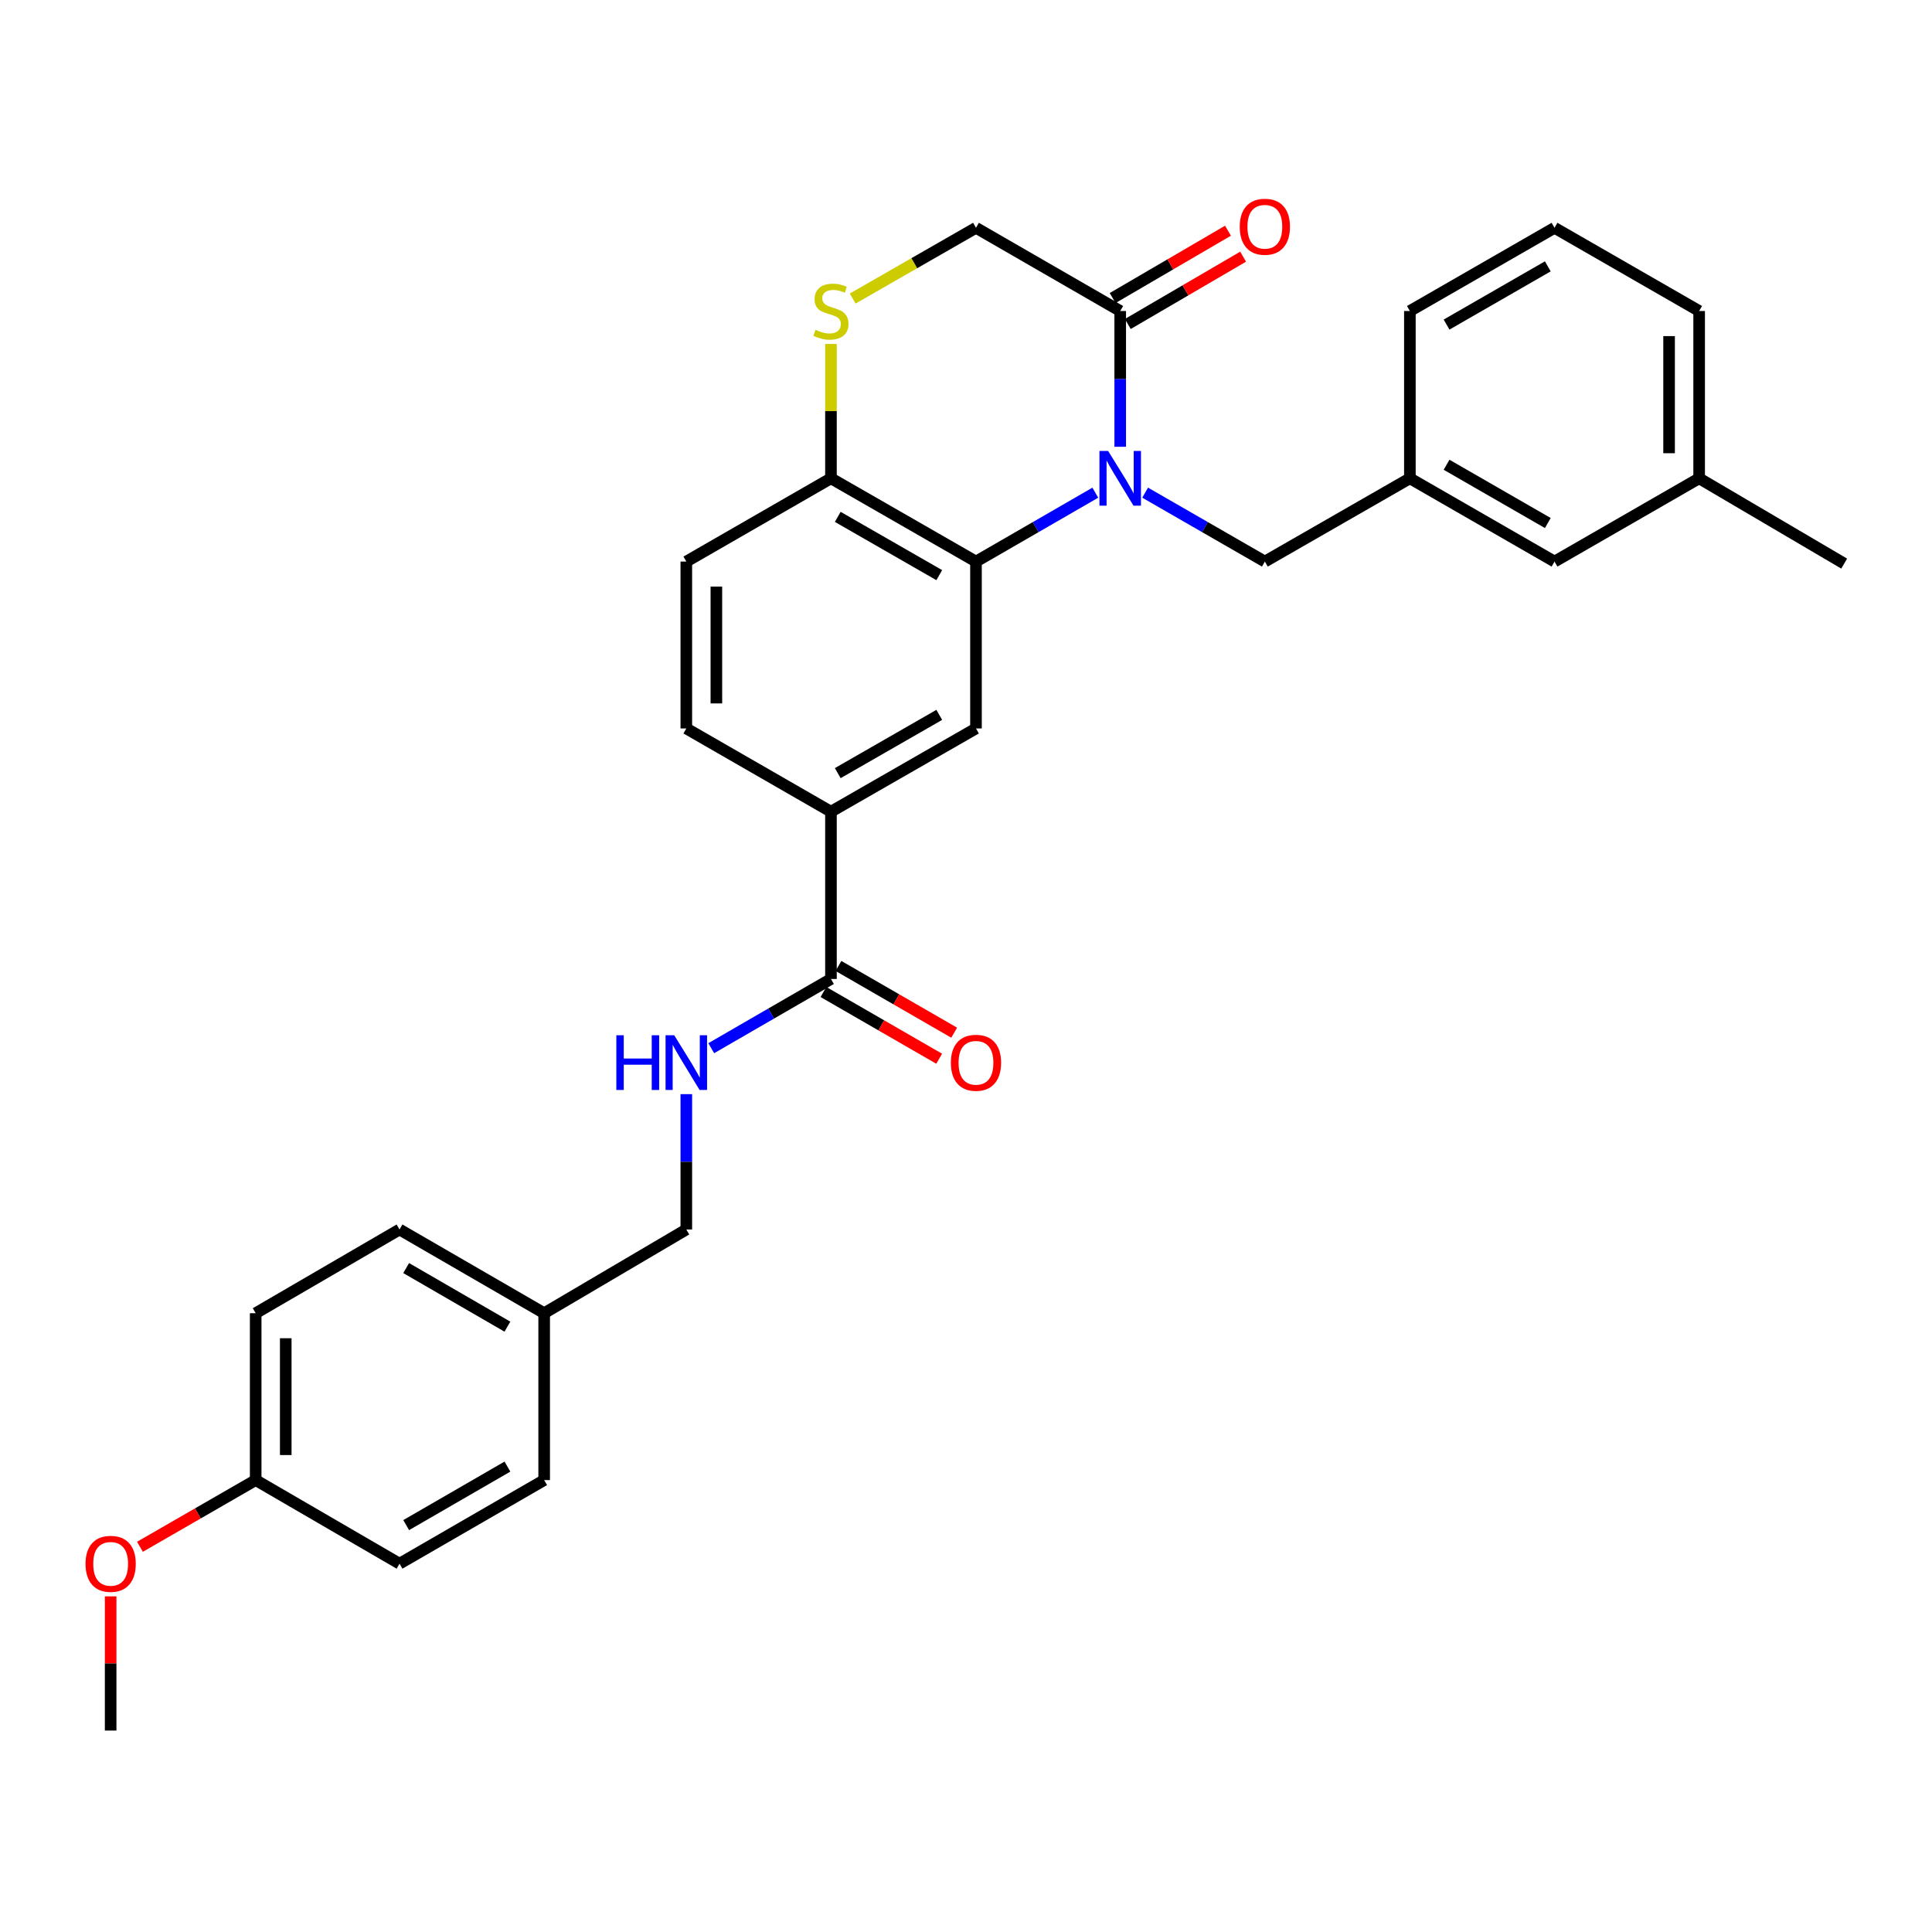 <?xml version='1.0' encoding='iso-8859-1'?>
<svg version='1.1' baseProfile='full'
              xmlns='http://www.w3.org/2000/svg'
                      xmlns:rdkit='http://www.rdkit.org/xml'
                      xmlns:xlink='http://www.w3.org/1999/xlink'
                  xml:space='preserve'
width='1000px' height='1000px' viewBox='0 0 1000 1000'>
<!-- END OF HEADER -->
<rect style='opacity:1.0;fill:#FFFFFF;stroke:none' width='1000' height='1000' x='0' y='0'> </rect>
<path class='bond-0' d='M 566.927,255.018 L 536.046,272.843' style='fill:none;fill-rule:evenodd;stroke:#0000FF;stroke-width:6px;stroke-linecap:butt;stroke-linejoin:miter;stroke-opacity:1' />
<path class='bond-0' d='M 536.046,272.843 L 505.165,290.668' style='fill:none;fill-rule:evenodd;stroke:#000000;stroke-width:6px;stroke-linecap:butt;stroke-linejoin:miter;stroke-opacity:1' />
<path class='bond-1' d='M 579.822,231.25 L 579.822,196.115' style='fill:none;fill-rule:evenodd;stroke:#0000FF;stroke-width:6px;stroke-linecap:butt;stroke-linejoin:miter;stroke-opacity:1' />
<path class='bond-1' d='M 579.822,196.115 L 579.822,160.981' style='fill:none;fill-rule:evenodd;stroke:#000000;stroke-width:6px;stroke-linecap:butt;stroke-linejoin:miter;stroke-opacity:1' />
<path class='bond-7' d='M 592.722,255 L 623.705,272.834' style='fill:none;fill-rule:evenodd;stroke:#0000FF;stroke-width:6px;stroke-linecap:butt;stroke-linejoin:miter;stroke-opacity:1' />
<path class='bond-7' d='M 623.705,272.834 L 654.688,290.668' style='fill:none;fill-rule:evenodd;stroke:#000000;stroke-width:6px;stroke-linecap:butt;stroke-linejoin:miter;stroke-opacity:1' />
<path class='bond-2' d='M 505.165,290.668 L 505.165,377.046' style='fill:none;fill-rule:evenodd;stroke:#000000;stroke-width:6px;stroke-linecap:butt;stroke-linejoin:miter;stroke-opacity:1' />
<path class='bond-6' d='M 505.165,290.668 L 430.101,247.574' style='fill:none;fill-rule:evenodd;stroke:#000000;stroke-width:6px;stroke-linecap:butt;stroke-linejoin:miter;stroke-opacity:1' />
<path class='bond-6' d='M 486.16,297.696 L 433.615,267.53' style='fill:none;fill-rule:evenodd;stroke:#000000;stroke-width:6px;stroke-linecap:butt;stroke-linejoin:miter;stroke-opacity:1' />
<path class='bond-9' d='M 579.822,160.981 L 505.165,117.913' style='fill:none;fill-rule:evenodd;stroke:#000000;stroke-width:6px;stroke-linecap:butt;stroke-linejoin:miter;stroke-opacity:1' />
<path class='bond-10' d='M 583.744,167.699 L 613.593,150.276' style='fill:none;fill-rule:evenodd;stroke:#000000;stroke-width:6px;stroke-linecap:butt;stroke-linejoin:miter;stroke-opacity:1' />
<path class='bond-10' d='M 613.593,150.276 L 643.442,132.853' style='fill:none;fill-rule:evenodd;stroke:#FF0000;stroke-width:6px;stroke-linecap:butt;stroke-linejoin:miter;stroke-opacity:1' />
<path class='bond-10' d='M 575.901,154.263 L 605.75,136.84' style='fill:none;fill-rule:evenodd;stroke:#000000;stroke-width:6px;stroke-linecap:butt;stroke-linejoin:miter;stroke-opacity:1' />
<path class='bond-10' d='M 605.75,136.84 L 635.599,119.417' style='fill:none;fill-rule:evenodd;stroke:#FF0000;stroke-width:6px;stroke-linecap:butt;stroke-linejoin:miter;stroke-opacity:1' />
<path class='bond-5' d='M 505.165,377.046 L 430.101,420.131' style='fill:none;fill-rule:evenodd;stroke:#000000;stroke-width:6px;stroke-linecap:butt;stroke-linejoin:miter;stroke-opacity:1' />
<path class='bond-5' d='M 486.161,370.016 L 433.616,400.175' style='fill:none;fill-rule:evenodd;stroke:#000000;stroke-width:6px;stroke-linecap:butt;stroke-linejoin:miter;stroke-opacity:1' />
<path class='bond-3' d='M 441.344,154.53 L 473.255,136.221' style='fill:none;fill-rule:evenodd;stroke:#CCCC00;stroke-width:6px;stroke-linecap:butt;stroke-linejoin:miter;stroke-opacity:1' />
<path class='bond-3' d='M 473.255,136.221 L 505.165,117.913' style='fill:none;fill-rule:evenodd;stroke:#000000;stroke-width:6px;stroke-linecap:butt;stroke-linejoin:miter;stroke-opacity:1' />
<path class='bond-30' d='M 430.101,178.026 L 430.101,212.8' style='fill:none;fill-rule:evenodd;stroke:#CCCC00;stroke-width:6px;stroke-linecap:butt;stroke-linejoin:miter;stroke-opacity:1' />
<path class='bond-30' d='M 430.101,212.8 L 430.101,247.574' style='fill:none;fill-rule:evenodd;stroke:#000000;stroke-width:6px;stroke-linecap:butt;stroke-linejoin:miter;stroke-opacity:1' />
<path class='bond-4' d='M 430.101,506.715 L 430.101,420.131' style='fill:none;fill-rule:evenodd;stroke:#000000;stroke-width:6px;stroke-linecap:butt;stroke-linejoin:miter;stroke-opacity:1' />
<path class='bond-8' d='M 430.101,506.715 L 399.119,524.631' style='fill:none;fill-rule:evenodd;stroke:#000000;stroke-width:6px;stroke-linecap:butt;stroke-linejoin:miter;stroke-opacity:1' />
<path class='bond-8' d='M 399.119,524.631 L 368.138,542.547' style='fill:none;fill-rule:evenodd;stroke:#0000FF;stroke-width:6px;stroke-linecap:butt;stroke-linejoin:miter;stroke-opacity:1' />
<path class='bond-11' d='M 426.215,513.454 L 456.163,530.726' style='fill:none;fill-rule:evenodd;stroke:#000000;stroke-width:6px;stroke-linecap:butt;stroke-linejoin:miter;stroke-opacity:1' />
<path class='bond-11' d='M 456.163,530.726 L 486.112,547.999' style='fill:none;fill-rule:evenodd;stroke:#FF0000;stroke-width:6px;stroke-linecap:butt;stroke-linejoin:miter;stroke-opacity:1' />
<path class='bond-11' d='M 433.987,499.977 L 463.936,517.25' style='fill:none;fill-rule:evenodd;stroke:#000000;stroke-width:6px;stroke-linecap:butt;stroke-linejoin:miter;stroke-opacity:1' />
<path class='bond-11' d='M 463.936,517.25 L 493.885,534.523' style='fill:none;fill-rule:evenodd;stroke:#FF0000;stroke-width:6px;stroke-linecap:butt;stroke-linejoin:miter;stroke-opacity:1' />
<path class='bond-31' d='M 430.101,420.131 L 355.236,377.046' style='fill:none;fill-rule:evenodd;stroke:#000000;stroke-width:6px;stroke-linecap:butt;stroke-linejoin:miter;stroke-opacity:1' />
<path class='bond-14' d='M 430.101,247.574 L 355.236,290.668' style='fill:none;fill-rule:evenodd;stroke:#000000;stroke-width:6px;stroke-linecap:butt;stroke-linejoin:miter;stroke-opacity:1' />
<path class='bond-13' d='M 654.688,290.668 L 729.751,247.574' style='fill:none;fill-rule:evenodd;stroke:#000000;stroke-width:6px;stroke-linecap:butt;stroke-linejoin:miter;stroke-opacity:1' />
<path class='bond-15' d='M 355.236,566.327 L 355.236,601.356' style='fill:none;fill-rule:evenodd;stroke:#0000FF;stroke-width:6px;stroke-linecap:butt;stroke-linejoin:miter;stroke-opacity:1' />
<path class='bond-15' d='M 355.236,601.356 L 355.236,636.385' style='fill:none;fill-rule:evenodd;stroke:#000000;stroke-width:6px;stroke-linecap:butt;stroke-linejoin:miter;stroke-opacity:1' />
<path class='bond-12' d='M 355.236,377.046 L 355.236,290.668' style='fill:none;fill-rule:evenodd;stroke:#000000;stroke-width:6px;stroke-linecap:butt;stroke-linejoin:miter;stroke-opacity:1' />
<path class='bond-12' d='M 370.793,364.089 L 370.793,303.625' style='fill:none;fill-rule:evenodd;stroke:#000000;stroke-width:6px;stroke-linecap:butt;stroke-linejoin:miter;stroke-opacity:1' />
<path class='bond-16' d='M 729.751,247.574 L 804.617,290.668' style='fill:none;fill-rule:evenodd;stroke:#000000;stroke-width:6px;stroke-linecap:butt;stroke-linejoin:miter;stroke-opacity:1' />
<path class='bond-16' d='M 748.742,240.555 L 801.148,270.721' style='fill:none;fill-rule:evenodd;stroke:#000000;stroke-width:6px;stroke-linecap:butt;stroke-linejoin:miter;stroke-opacity:1' />
<path class='bond-26' d='M 729.751,247.574 L 729.751,160.981' style='fill:none;fill-rule:evenodd;stroke:#000000;stroke-width:6px;stroke-linecap:butt;stroke-linejoin:miter;stroke-opacity:1' />
<path class='bond-17' d='M 355.236,636.385 L 281.659,679.712' style='fill:none;fill-rule:evenodd;stroke:#000000;stroke-width:6px;stroke-linecap:butt;stroke-linejoin:miter;stroke-opacity:1' />
<path class='bond-19' d='M 804.617,290.668 L 879.473,247.574' style='fill:none;fill-rule:evenodd;stroke:#000000;stroke-width:6px;stroke-linecap:butt;stroke-linejoin:miter;stroke-opacity:1' />
<path class='bond-20' d='M 281.659,679.712 L 281.659,766.09' style='fill:none;fill-rule:evenodd;stroke:#000000;stroke-width:6px;stroke-linecap:butt;stroke-linejoin:miter;stroke-opacity:1' />
<path class='bond-21' d='M 281.659,679.712 L 206.793,636.385' style='fill:none;fill-rule:evenodd;stroke:#000000;stroke-width:6px;stroke-linecap:butt;stroke-linejoin:miter;stroke-opacity:1' />
<path class='bond-21' d='M 262.636,686.678 L 210.231,656.349' style='fill:none;fill-rule:evenodd;stroke:#000000;stroke-width:6px;stroke-linecap:butt;stroke-linejoin:miter;stroke-opacity:1' />
<path class='bond-18' d='M 132.343,766.09 L 132.343,679.712' style='fill:none;fill-rule:evenodd;stroke:#000000;stroke-width:6px;stroke-linecap:butt;stroke-linejoin:miter;stroke-opacity:1' />
<path class='bond-18' d='M 147.901,753.133 L 147.901,692.669' style='fill:none;fill-rule:evenodd;stroke:#000000;stroke-width:6px;stroke-linecap:butt;stroke-linejoin:miter;stroke-opacity:1' />
<path class='bond-24' d='M 132.343,766.09 L 102.39,783.353' style='fill:none;fill-rule:evenodd;stroke:#000000;stroke-width:6px;stroke-linecap:butt;stroke-linejoin:miter;stroke-opacity:1' />
<path class='bond-24' d='M 102.39,783.353 L 72.437,800.616' style='fill:none;fill-rule:evenodd;stroke:#FF0000;stroke-width:6px;stroke-linecap:butt;stroke-linejoin:miter;stroke-opacity:1' />
<path class='bond-33' d='M 132.343,766.09 L 206.793,809.356' style='fill:none;fill-rule:evenodd;stroke:#000000;stroke-width:6px;stroke-linecap:butt;stroke-linejoin:miter;stroke-opacity:1' />
<path class='bond-28' d='M 879.473,247.574 L 954.545,291.722' style='fill:none;fill-rule:evenodd;stroke:#000000;stroke-width:6px;stroke-linecap:butt;stroke-linejoin:miter;stroke-opacity:1' />
<path class='bond-32' d='M 879.473,247.574 L 879.473,160.981' style='fill:none;fill-rule:evenodd;stroke:#000000;stroke-width:6px;stroke-linecap:butt;stroke-linejoin:miter;stroke-opacity:1' />
<path class='bond-32' d='M 863.916,234.585 L 863.916,173.97' style='fill:none;fill-rule:evenodd;stroke:#000000;stroke-width:6px;stroke-linecap:butt;stroke-linejoin:miter;stroke-opacity:1' />
<path class='bond-23' d='M 281.659,766.09 L 206.793,809.356' style='fill:none;fill-rule:evenodd;stroke:#000000;stroke-width:6px;stroke-linecap:butt;stroke-linejoin:miter;stroke-opacity:1' />
<path class='bond-23' d='M 262.644,759.11 L 210.239,789.397' style='fill:none;fill-rule:evenodd;stroke:#000000;stroke-width:6px;stroke-linecap:butt;stroke-linejoin:miter;stroke-opacity:1' />
<path class='bond-22' d='M 206.793,636.385 L 132.343,679.712' style='fill:none;fill-rule:evenodd;stroke:#000000;stroke-width:6px;stroke-linecap:butt;stroke-linejoin:miter;stroke-opacity:1' />
<path class='bond-29' d='M 57.271,826.276 L 57.271,861.005' style='fill:none;fill-rule:evenodd;stroke:#FF0000;stroke-width:6px;stroke-linecap:butt;stroke-linejoin:miter;stroke-opacity:1' />
<path class='bond-29' d='M 57.271,861.005 L 57.271,895.734' style='fill:none;fill-rule:evenodd;stroke:#000000;stroke-width:6px;stroke-linecap:butt;stroke-linejoin:miter;stroke-opacity:1' />
<path class='bond-25' d='M 804.617,117.913 L 729.751,160.981' style='fill:none;fill-rule:evenodd;stroke:#000000;stroke-width:6px;stroke-linecap:butt;stroke-linejoin:miter;stroke-opacity:1' />
<path class='bond-25' d='M 801.144,137.858 L 748.739,168.006' style='fill:none;fill-rule:evenodd;stroke:#000000;stroke-width:6px;stroke-linecap:butt;stroke-linejoin:miter;stroke-opacity:1' />
<path class='bond-27' d='M 804.617,117.913 L 879.473,160.981' style='fill:none;fill-rule:evenodd;stroke:#000000;stroke-width:6px;stroke-linecap:butt;stroke-linejoin:miter;stroke-opacity:1' />
<path  class='atom-0' d='M 573.562 233.414
L 582.842 248.414
Q 583.762 249.894, 585.242 252.574
Q 586.722 255.254, 586.802 255.414
L 586.802 233.414
L 590.562 233.414
L 590.562 261.734
L 586.682 261.734
L 576.722 245.334
Q 575.562 243.414, 574.322 241.214
Q 573.122 239.014, 572.762 238.334
L 572.762 261.734
L 569.082 261.734
L 569.082 233.414
L 573.562 233.414
' fill='#0000FF'/>
<path  class='atom-4' d='M 422.101 170.701
Q 422.421 170.821, 423.741 171.381
Q 425.061 171.941, 426.501 172.301
Q 427.981 172.621, 429.421 172.621
Q 432.101 172.621, 433.661 171.341
Q 435.221 170.021, 435.221 167.741
Q 435.221 166.181, 434.421 165.221
Q 433.661 164.261, 432.461 163.741
Q 431.261 163.221, 429.261 162.621
Q 426.741 161.861, 425.221 161.141
Q 423.741 160.421, 422.661 158.901
Q 421.621 157.381, 421.621 154.821
Q 421.621 151.261, 424.021 149.061
Q 426.461 146.861, 431.261 146.861
Q 434.541 146.861, 438.261 148.421
L 437.341 151.501
Q 433.941 150.101, 431.381 150.101
Q 428.621 150.101, 427.101 151.261
Q 425.581 152.381, 425.621 154.341
Q 425.621 155.861, 426.381 156.781
Q 427.181 157.701, 428.301 158.221
Q 429.461 158.741, 431.381 159.341
Q 433.941 160.141, 435.461 160.941
Q 436.981 161.741, 438.061 163.381
Q 439.181 164.981, 439.181 167.741
Q 439.181 171.661, 436.541 173.781
Q 433.941 175.861, 429.581 175.861
Q 427.061 175.861, 425.141 175.301
Q 423.261 174.781, 421.021 173.861
L 422.101 170.701
' fill='#CCCC00'/>
<path  class='atom-9' d='M 319.016 535.848
L 322.856 535.848
L 322.856 547.888
L 337.336 547.888
L 337.336 535.848
L 341.176 535.848
L 341.176 564.168
L 337.336 564.168
L 337.336 551.088
L 322.856 551.088
L 322.856 564.168
L 319.016 564.168
L 319.016 535.848
' fill='#0000FF'/>
<path  class='atom-9' d='M 348.976 535.848
L 358.256 550.848
Q 359.176 552.328, 360.656 555.008
Q 362.136 557.688, 362.216 557.848
L 362.216 535.848
L 365.976 535.848
L 365.976 564.168
L 362.096 564.168
L 352.136 547.768
Q 350.976 545.848, 349.736 543.648
Q 348.536 541.448, 348.176 540.768
L 348.176 564.168
L 344.496 564.168
L 344.496 535.848
L 348.976 535.848
' fill='#0000FF'/>
<path  class='atom-11' d='M 641.688 117.362
Q 641.688 110.562, 645.048 106.762
Q 648.408 102.962, 654.688 102.962
Q 660.968 102.962, 664.328 106.762
Q 667.688 110.562, 667.688 117.362
Q 667.688 124.242, 664.288 128.162
Q 660.888 132.042, 654.688 132.042
Q 648.448 132.042, 645.048 128.162
Q 641.688 124.282, 641.688 117.362
M 654.688 128.842
Q 659.008 128.842, 661.328 125.962
Q 663.688 123.042, 663.688 117.362
Q 663.688 111.802, 661.328 109.002
Q 659.008 106.162, 654.688 106.162
Q 650.368 106.162, 648.008 108.962
Q 645.688 111.762, 645.688 117.362
Q 645.688 123.082, 648.008 125.962
Q 650.368 128.842, 654.688 128.842
' fill='#FF0000'/>
<path  class='atom-12' d='M 492.165 550.088
Q 492.165 543.288, 495.525 539.488
Q 498.885 535.688, 505.165 535.688
Q 511.445 535.688, 514.805 539.488
Q 518.165 543.288, 518.165 550.088
Q 518.165 556.968, 514.765 560.888
Q 511.365 564.768, 505.165 564.768
Q 498.925 564.768, 495.525 560.888
Q 492.165 557.008, 492.165 550.088
M 505.165 561.568
Q 509.485 561.568, 511.805 558.688
Q 514.165 555.768, 514.165 550.088
Q 514.165 544.528, 511.805 541.728
Q 509.485 538.888, 505.165 538.888
Q 500.845 538.888, 498.485 541.688
Q 496.165 544.488, 496.165 550.088
Q 496.165 555.808, 498.485 558.688
Q 500.845 561.568, 505.165 561.568
' fill='#FF0000'/>
<path  class='atom-25' d='M 44.271 809.436
Q 44.271 802.636, 47.631 798.836
Q 50.991 795.036, 57.271 795.036
Q 63.551 795.036, 66.911 798.836
Q 70.271 802.636, 70.271 809.436
Q 70.271 816.316, 66.871 820.236
Q 63.471 824.116, 57.271 824.116
Q 51.031 824.116, 47.631 820.236
Q 44.271 816.356, 44.271 809.436
M 57.271 820.916
Q 61.591 820.916, 63.911 818.036
Q 66.271 815.116, 66.271 809.436
Q 66.271 803.876, 63.911 801.076
Q 61.591 798.236, 57.271 798.236
Q 52.951 798.236, 50.591 801.036
Q 48.271 803.836, 48.271 809.436
Q 48.271 815.156, 50.591 818.036
Q 52.951 820.916, 57.271 820.916
' fill='#FF0000'/>
</svg>
